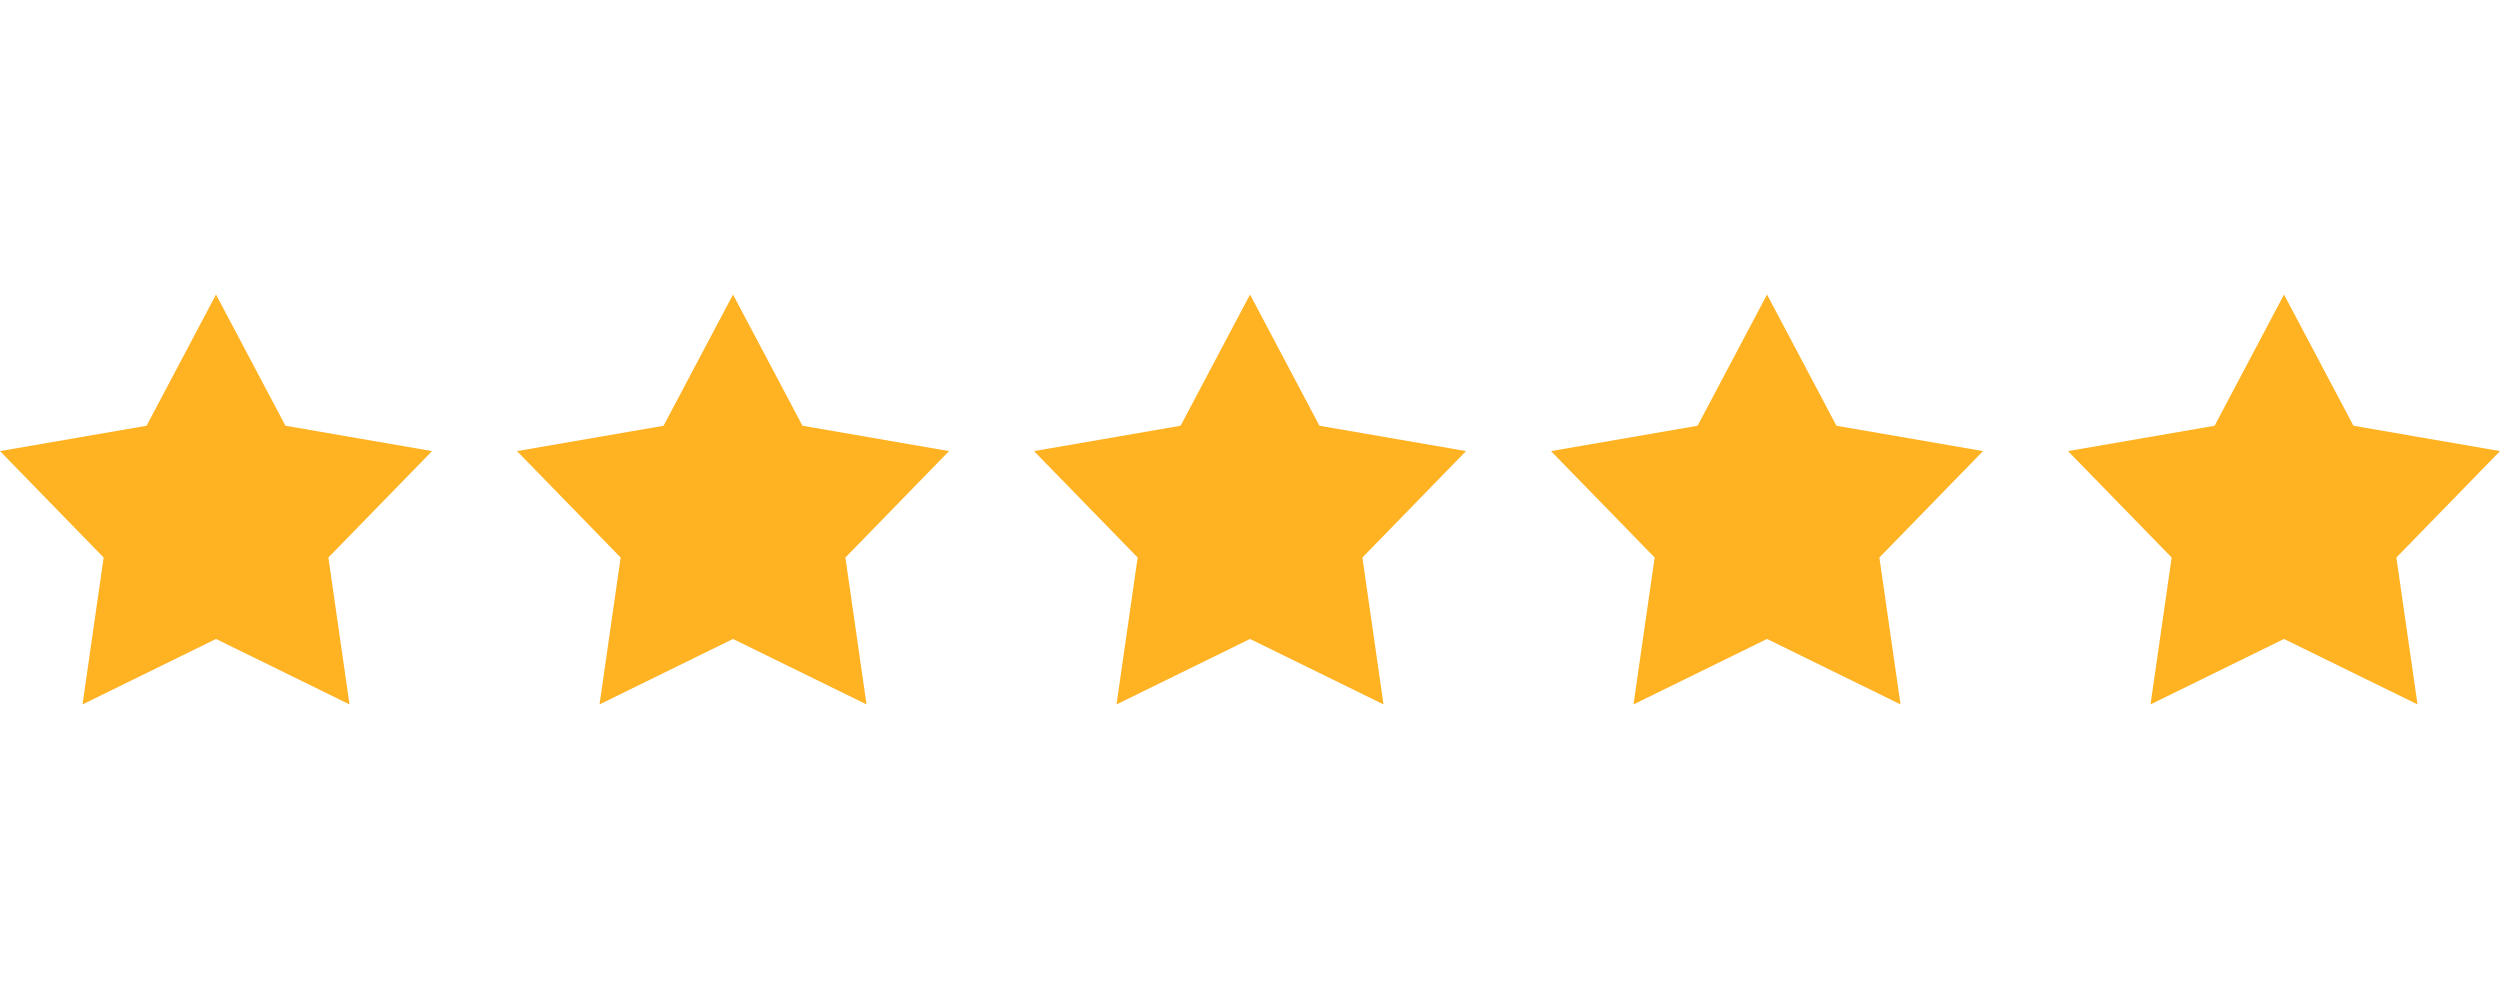 <svg xmlns="http://www.w3.org/2000/svg" xmlns:xlink="http://www.w3.org/1999/xlink" width="500" viewBox="0 0 375 150" height="200" preserveAspectRatio="xMidYMid meet"><defs><filter x="0%" y="0%" width="100%" height="100%" id="0e5d46c038"></filter><filter x="0%" y="0%" width="100%" height="100%" id="78cfa3f85d"></filter><clipPath id="d6bbd12fe2"><path d="M 0 44.172 L 65 44.172 L 65 105.672 L 0 105.672 Z M 0 44.172 " clip-rule="nonzero"></path></clipPath><clipPath id="51a82195d1"><path d="M 0 44.172 L 47 44.172 L 47 91 L 0 91 Z M 0 44.172 " clip-rule="nonzero"></path></clipPath><mask id="686c936cfe"><g filter="url(#0e5d46c038)"><g filter="url(#78cfa3f85d)" transform="matrix(0.056, 0, 0, 0.056, 0.002, 44.183)"><image x="0" y="0" width="840" height="834" preserveAspectRatio="xMidYMid meet"></image></g></g></mask><clipPath id="95cd5de695"><path d="M 77 44.172 L 143 44.172 L 143 105.672 L 77 105.672 Z M 77 44.172 " clip-rule="nonzero"></path></clipPath><clipPath id="a3631484cb"><path d="M 78 44.172 L 125 44.172 L 125 91 L 78 91 Z M 78 44.172 " clip-rule="nonzero"></path></clipPath><mask id="0d997d3500"><g filter="url(#0e5d46c038)"><g filter="url(#78cfa3f85d)" transform="matrix(0.056, 0, 0, 0.056, 77.552, 44.183)"><image x="0" y="0" width="840" height="834" preserveAspectRatio="xMidYMid meet"></image></g></g></mask><clipPath id="7d3c5ca91a"><path d="M 155 44.172 L 220 44.172 L 220 105.672 L 155 105.672 Z M 155 44.172 " clip-rule="nonzero"></path></clipPath><clipPath id="11494eed49"><path d="M 155 44.172 L 202 44.172 L 202 91 L 155 91 Z M 155 44.172 " clip-rule="nonzero"></path></clipPath><mask id="25489a32c5"><g filter="url(#0e5d46c038)"><g filter="url(#78cfa3f85d)" transform="matrix(0.056, 0, 0, 0.056, 155.102, 44.183)"><image x="0" y="0" width="840" height="834" preserveAspectRatio="xMidYMid meet"></image></g></g></mask><clipPath id="02024d5435"><path d="M 232 44.172 L 298 44.172 L 298 105.672 L 232 105.672 Z M 232 44.172 " clip-rule="nonzero"></path></clipPath><clipPath id="b4ae950aaa"><path d="M 233 44.172 L 280 44.172 L 280 91 L 233 91 Z M 233 44.172 " clip-rule="nonzero"></path></clipPath><mask id="961a8c15af"><g filter="url(#0e5d46c038)"><g filter="url(#78cfa3f85d)" transform="matrix(0.056, 0, 0, 0.056, 232.652, 44.183)"><image x="0" y="0" width="840" height="834" preserveAspectRatio="xMidYMid meet"></image></g></g></mask><clipPath id="6d6a23b48c"><path d="M 310 44.172 L 375 44.172 L 375 105.672 L 310 105.672 Z M 310 44.172 " clip-rule="nonzero"></path></clipPath><clipPath id="45fd4d2e90"><path d="M 310 44.172 L 357 44.172 L 357 91 L 310 91 Z M 310 44.172 " clip-rule="nonzero"></path></clipPath><mask id="f7343075e6"><g filter="url(#0e5d46c038)"><g filter="url(#78cfa3f85d)" transform="matrix(0.056, 0, 0, 0.056, 310.201, 44.183)"><image x="0" y="0" width="840" height="834" preserveAspectRatio="xMidYMid meet"></image></g></g></mask></defs><g clip-path="url(#d6bbd12fe2)"><path fill="#ffb222" d="M 32.402 44.184 L 42.82 63.863 L 64.805 67.664 L 49.258 83.629 L 52.426 105.66 L 32.402 95.844 L 12.379 105.66 L 15.547 83.629 L 0.004 67.664 L 21.984 63.863 Z M 32.402 44.184 " fill-opacity="1" fill-rule="evenodd"></path></g><g clip-path="url(#51a82195d1)"><g mask="url(#686c936cfe)"><g transform="matrix(0.056, 0, 0, 0.056, 0.002, 44.183)"><image x="0" y="0" width="840" height="834" preserveAspectRatio="xMidYMid meet"></image></g></g></g><g clip-path="url(#95cd5de695)"><path fill="#ffb222" d="M 109.953 44.184 L 120.371 63.863 L 142.355 67.664 L 126.809 83.629 L 129.977 105.66 L 109.953 95.844 L 89.93 105.66 L 93.098 83.629 L 77.551 67.664 L 99.535 63.863 Z M 109.953 44.184 " fill-opacity="1" fill-rule="evenodd"></path></g><g clip-path="url(#a3631484cb)"><g mask="url(#0d997d3500)"><g transform="matrix(0.056, 0, 0, 0.056, 77.552, 44.183)"><image x="0" y="0" width="840" height="834" preserveAspectRatio="xMidYMid meet"></image></g></g></g><g clip-path="url(#7d3c5ca91a)"><path fill="#ffb222" d="M 187.504 44.184 L 197.918 63.863 L 219.902 67.664 L 204.359 83.629 L 207.527 105.66 L 187.504 95.844 L 167.477 105.66 L 170.648 83.629 L 155.102 67.664 L 177.086 63.863 Z M 187.504 44.184 " fill-opacity="1" fill-rule="evenodd"></path></g><g clip-path="url(#11494eed49)"><g mask="url(#25489a32c5)"><g transform="matrix(0.056, 0, 0, 0.056, 155.102, 44.183)"><image x="0" y="0" width="840" height="834" preserveAspectRatio="xMidYMid meet"></image></g></g></g><g clip-path="url(#02024d5435)"><path fill="#ffb222" d="M 265.055 44.184 L 275.469 63.863 L 297.453 67.664 L 281.906 83.629 L 285.078 105.66 L 265.055 95.844 L 245.027 105.66 L 248.199 83.629 L 232.652 67.664 L 254.637 63.863 Z M 265.055 44.184 " fill-opacity="1" fill-rule="evenodd"></path></g><g clip-path="url(#b4ae950aaa)"><g mask="url(#961a8c15af)"><g transform="matrix(0.056, 0, 0, 0.056, 232.652, 44.183)"><image x="0" y="0" width="840" height="834" preserveAspectRatio="xMidYMid meet"></image></g></g></g><g clip-path="url(#6d6a23b48c)"><path fill="#ffb222" d="M 342.602 44.184 L 353.02 63.863 L 375.004 67.664 L 359.457 83.629 L 362.629 105.66 L 342.602 95.844 L 322.578 105.66 L 325.75 83.629 L 310.203 67.664 L 332.188 63.863 Z M 342.602 44.184 " fill-opacity="1" fill-rule="evenodd"></path></g><g clip-path="url(#45fd4d2e90)"><g mask="url(#f7343075e6)"><g transform="matrix(0.056, 0, 0, 0.056, 310.201, 44.183)"><image x="0" y="0" width="840" height="834" preserveAspectRatio="xMidYMid meet"></image></g></g></g></svg>